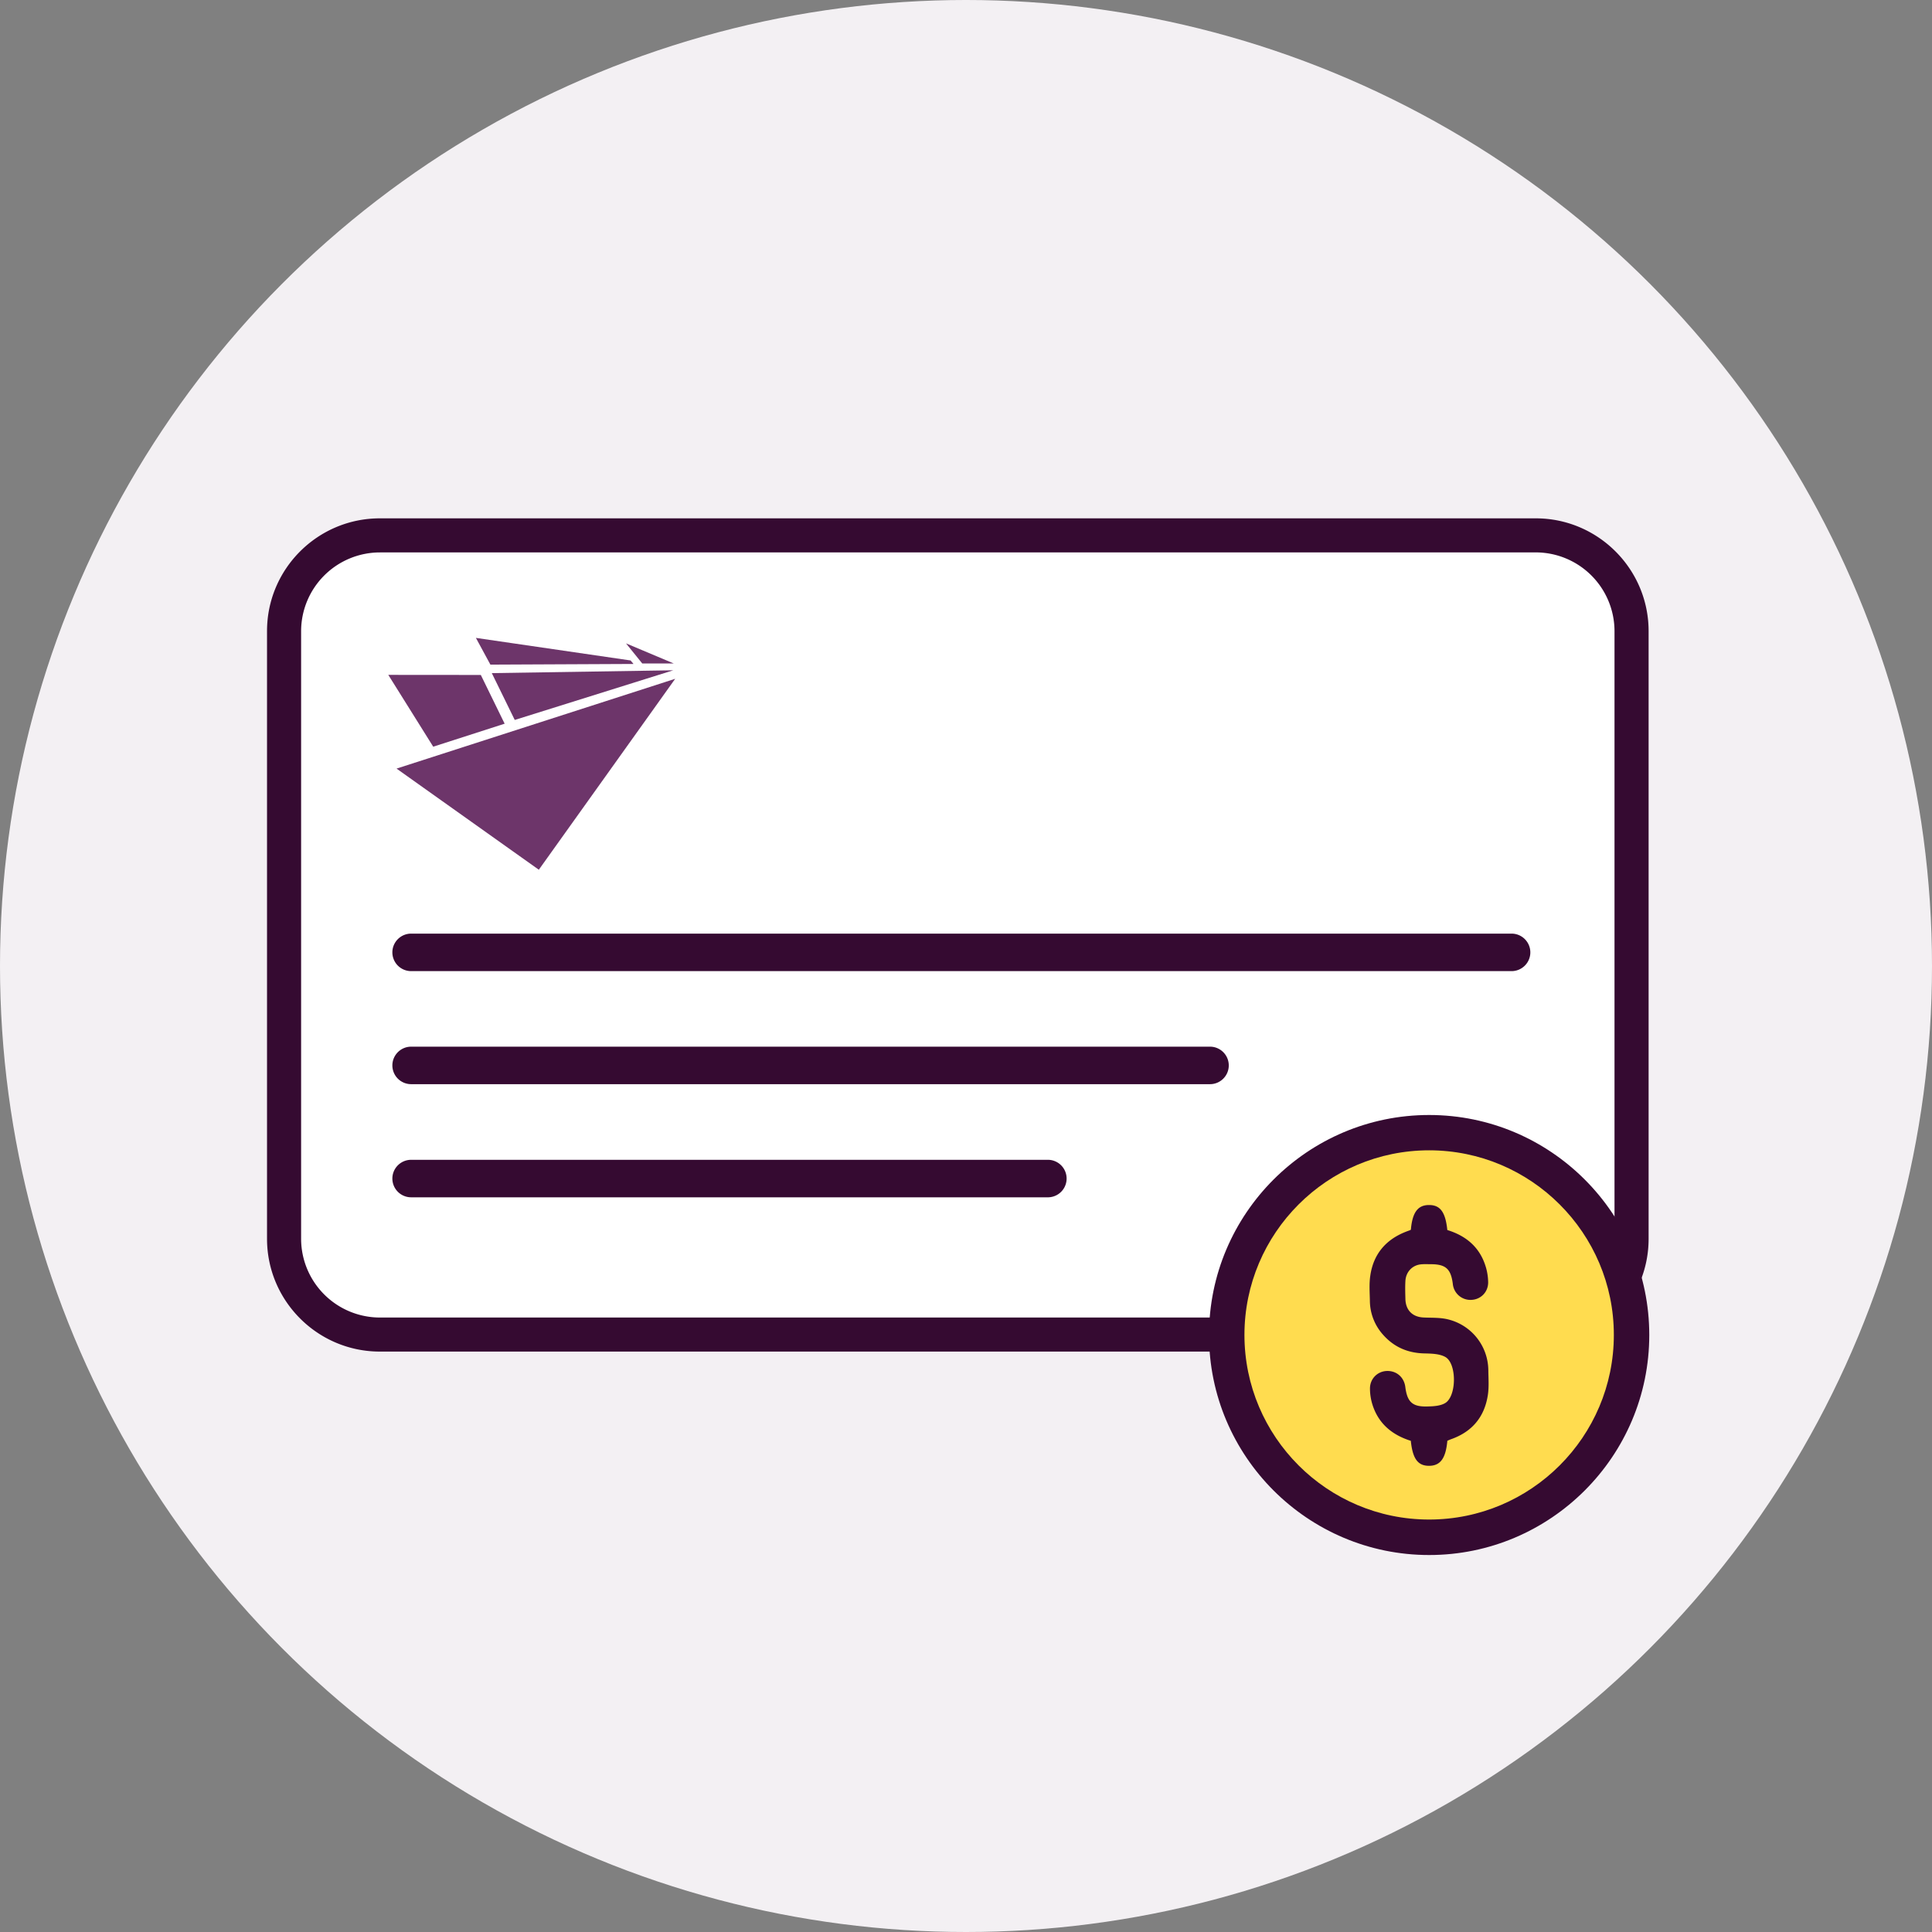 <svg width="123" height="123" fill="none" xmlns="http://www.w3.org/2000/svg"><rect width="100%" height="100%" fill="#808080" stroke="none"/><circle cx="61.5" cy="61.5" r="61.5" fill="#F3F0F3"/><g clip-path="url(#clip0_374_2722)"><path d="M97.778 34.087H24.185a6.096 6.096 0 00-6.097 6.094v38.691a6.096 6.096 0 006.097 6.094h73.593a6.096 6.096 0 006.097-6.094v-38.69a6.096 6.096 0 00-6.097-6.095z" fill="#fff"/><path d="M97.773 86.048H24.185c-3.959 0-7.185-3.22-7.185-7.181V40.18c0-3.96 3.22-7.18 7.185-7.18h73.588c3.958 0 7.185 3.22 7.185 7.181v38.686c0 3.956-3.221 7.181-7.185 7.181zM24.185 35.17a5.02 5.02 0 00-5.015 5.012v38.686a5.02 5.02 0 005.015 5.012h73.588a5.02 5.02 0 005.014-5.012V40.18a5.02 5.02 0 00-5.014-5.012H24.185z" fill="#350A31"/><path d="M90.986 97.87c7.118 0 12.889-5.767 12.889-12.882 0-7.115-5.77-12.883-12.889-12.883-7.118 0-12.89 5.768-12.89 12.883 0 7.115 5.772 12.882 12.89 12.882z" fill="#FFDC4F"/><path d="M90.986 99c-7.726 0-14.014-6.285-14.014-14.007 0-7.722 6.288-14.007 14.014-14.007 7.726 0 14.014 6.284 14.014 14.007C105 92.715 98.712 99 90.986 99zm0-25.766c-6.484 0-11.759 5.272-11.759 11.754 0 6.48 5.275 11.753 11.759 11.753s11.759-5.272 11.759-11.754c0-6.48-5.275-11.753-11.76-11.753z" fill="#350A31"/><path d="M92.143 91.74c-.101 1.113-.446 1.58-1.168 1.58-.71 0-1.04-.451-1.156-1.591-1.189-.372-2.065-1.093-2.447-2.318a3.449 3.449 0 01-.153-1.013c0-.615.467-1.082 1.05-1.114.626-.032 1.12.387 1.2 1.018.121.955.45 1.268 1.406 1.241.382-.01.811-.031 1.124-.212.743-.43.76-2.53.011-2.943-.366-.202-.87-.213-1.31-.223-1.051-.021-1.927-.387-2.627-1.167a3.271 3.271 0 01-.86-2.185c-.01-.536-.053-1.077.027-1.602.196-1.352.97-2.28 2.244-2.784.101-.043.207-.075.308-.117.01 0 .021-.021.032-.032.095-1.098.446-1.564 1.162-1.56.711 0 1.04.457 1.157 1.592 1.194.366 2.064 1.093 2.44 2.318.102.323.155.673.16 1.013 0 .615-.462 1.082-1.05 1.114a1.125 1.125 0 01-1.2-1.019c-.122-.954-.451-1.251-1.406-1.251-.234 0-.478-.016-.706.02-.52.091-.88.51-.907 1.056-.022.377-.01.753 0 1.13.016.727.456 1.162 1.178 1.188.467.021.95 0 1.406.09a3.36 3.36 0 012.695 3.246c.006.552.053 1.108-.037 1.644-.222 1.369-1.008 2.297-2.324 2.764-.085.031-.17.068-.25.106v.01zm4.091-29.914h-70.06a1.195 1.195 0 01-1.194-1.193c0-.658.536-1.194 1.194-1.194h70.06c.658 0 1.194.536 1.194 1.194 0 .657-.536 1.193-1.194 1.193zm-19.199 7.197h-50.86a1.195 1.195 0 01-1.195-1.193c0-.658.536-1.194 1.194-1.194h50.861c.658 0 1.194.536 1.194 1.194 0 .657-.536 1.193-1.194 1.193zm-10.289 7.203H26.174a1.195 1.195 0 01-1.194-1.194c0-.657.536-1.193 1.194-1.193h40.572a1.194 1.194 0 010 2.387z" fill="#350A31"/><path d="M40.332 42.27l-.186-.222-9.848-1.437.923 1.702 9.111-.042zm2.563-.03l-3.04-1.28 1.034 1.28h2.006zm-.032.434l-11.552.18 1.46 2.981 10.092-3.161zm-10.735 3.4l-1.517-3.103-5.89-.005 2.86 4.572 4.547-1.464zm-6.882 2.858l17.74-5.717-8.682 12.156-9.058-6.439z" fill="#6D356A"/></g><defs><clipPath id="clip0_374_2722"><path fill="#fff" transform="translate(17 33)" d="M0 0h88v66H0z"/></clipPath></defs></svg>